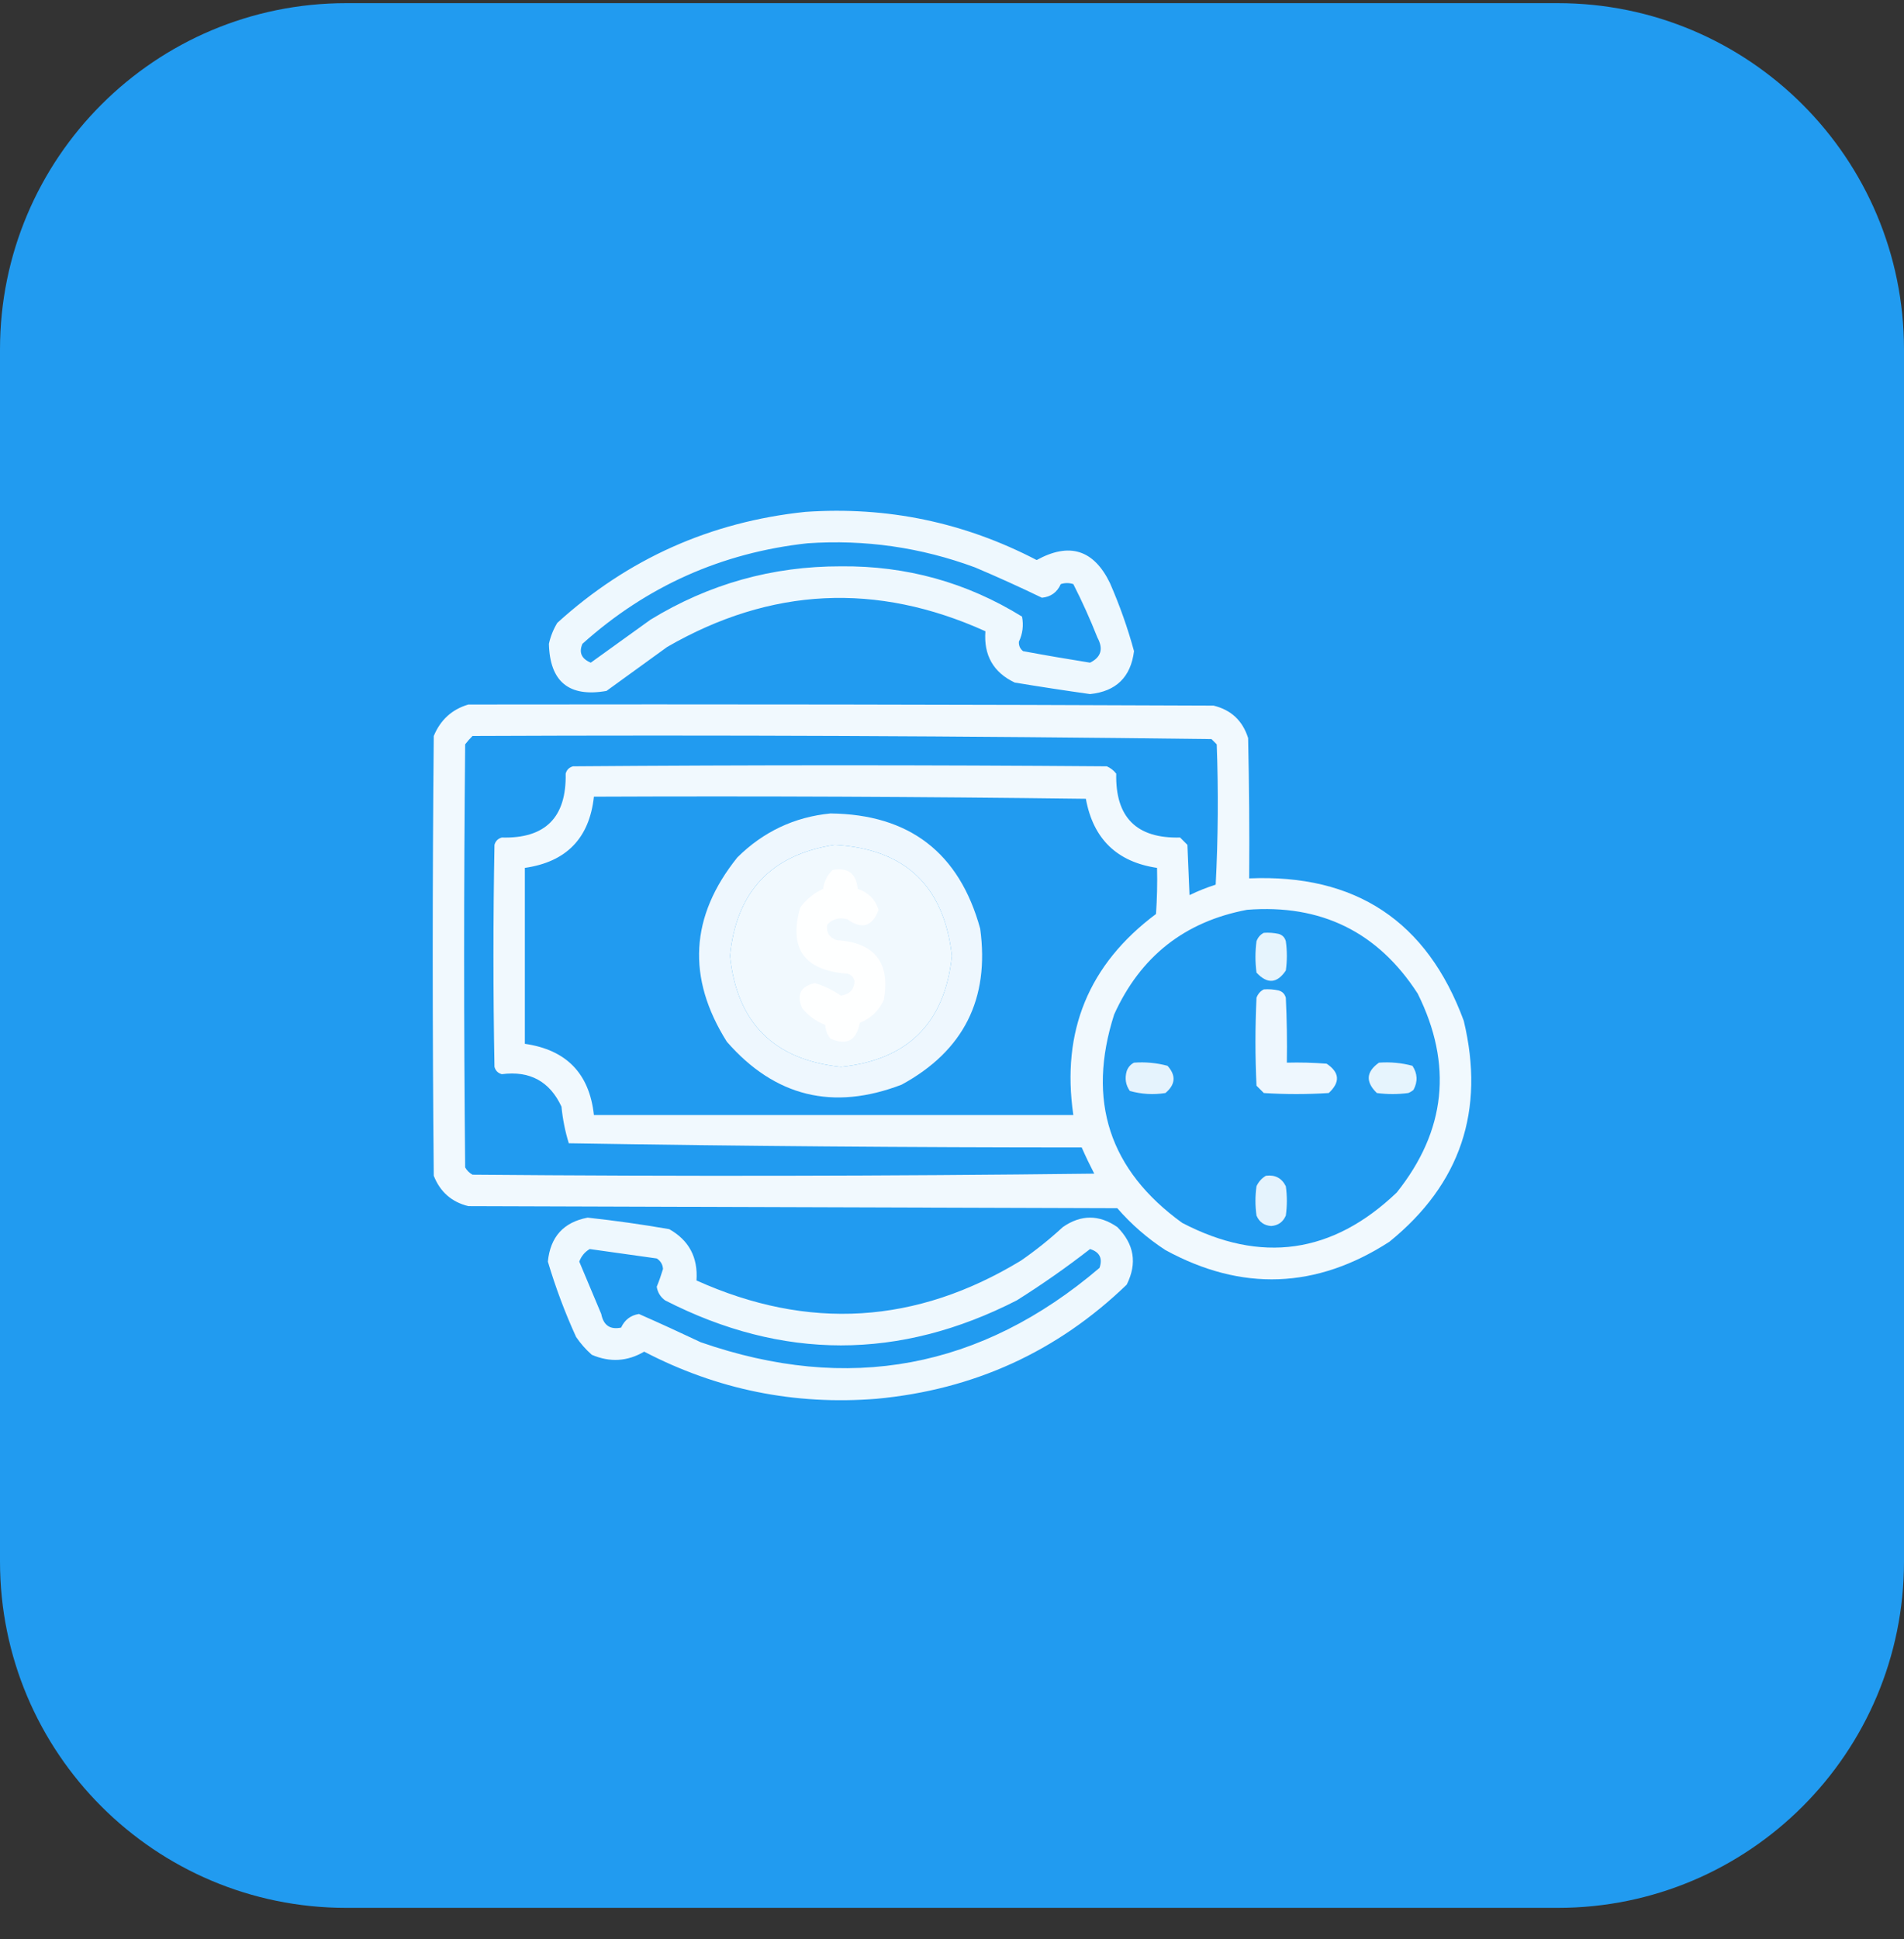 <svg xmlns="http://www.w3.org/2000/svg" width="55" height="56" viewBox="0 0 55 56" fill="none"><rect x="0" y="0" width="55" height="56" fill="#333333" stroke="none"/><path d="M0 10.091C0 4.568 4.477 0.091 10 0.091H45C50.523 0.091 55 4.568 55 10.091V45.091C55 50.614 50.523 55.091 45 55.091H10C4.477 55.091 0 50.614 0 45.091V10.091Z" fill="#219BF0"></path><path opacity="0.924" fill-rule="evenodd" clip-rule="evenodd" d="M23.264 14.781C25.625 14.618 27.852 15.081 29.946 16.172C30.891 15.651 31.597 15.873 32.063 16.837C32.343 17.477 32.575 18.132 32.758 18.802C32.664 19.552 32.24 19.965 31.488 20.042C30.762 19.94 30.036 19.829 29.311 19.709C28.695 19.416 28.413 18.922 28.465 18.228C25.322 16.807 22.258 16.959 19.273 18.681C18.688 19.105 18.104 19.528 17.519 19.951C16.438 20.14 15.883 19.686 15.856 18.591C15.903 18.376 15.984 18.174 16.098 17.986C18.134 16.137 20.523 15.068 23.264 14.781ZM23.325 15.688C24.988 15.574 26.6 15.806 28.162 16.383C28.818 16.661 29.463 16.953 30.098 17.26C30.354 17.235 30.536 17.105 30.642 16.867C30.763 16.827 30.884 16.827 31.005 16.867C31.26 17.368 31.492 17.882 31.7 18.409C31.878 18.736 31.808 18.978 31.488 19.135C30.842 19.032 30.197 18.922 29.553 18.802C29.466 18.734 29.426 18.643 29.432 18.53C29.541 18.302 29.572 18.06 29.523 17.805C27.924 16.817 26.18 16.334 24.292 16.353C22.312 16.349 20.477 16.863 18.789 17.895C18.213 18.31 17.639 18.723 17.066 19.135C16.797 19.023 16.717 18.841 16.824 18.591C18.679 16.927 20.846 15.96 23.325 15.688Z" fill="white"></path><path opacity="0.934" fill-rule="evenodd" clip-rule="evenodd" d="M13.528 20.344C20.704 20.334 27.88 20.344 35.056 20.375C35.564 20.499 35.896 20.811 36.054 21.312C36.084 22.662 36.094 24.013 36.084 25.364C39.158 25.232 41.224 26.602 42.283 29.476C42.905 32.063 42.19 34.19 40.136 35.856C38.027 37.219 35.87 37.3 33.665 36.097C33.145 35.758 32.681 35.355 32.275 34.888C26.026 34.868 19.777 34.848 13.528 34.828C13.046 34.709 12.713 34.416 12.53 33.951C12.49 29.718 12.49 25.485 12.53 21.252C12.724 20.785 13.057 20.483 13.528 20.344ZM13.649 21.252C20.77 21.221 27.885 21.252 34.996 21.342C35.046 21.392 35.097 21.443 35.147 21.493C35.197 22.844 35.187 24.195 35.117 25.545C34.856 25.628 34.605 25.729 34.361 25.847C34.341 25.364 34.321 24.88 34.3 24.396C34.23 24.326 34.159 24.255 34.089 24.184C32.831 24.216 32.216 23.602 32.244 22.34C32.171 22.246 32.08 22.176 31.972 22.128C26.832 22.088 21.692 22.088 16.552 22.128C16.441 22.159 16.37 22.229 16.34 22.34C16.366 23.604 15.751 24.219 14.496 24.184C14.385 24.215 14.314 24.285 14.284 24.396C14.244 26.533 14.244 28.669 14.284 30.806C14.314 30.917 14.385 30.988 14.496 31.018C15.305 30.913 15.88 31.226 16.219 31.955C16.255 32.319 16.325 32.672 16.431 33.013C21.364 33.094 26.303 33.134 31.247 33.134C31.36 33.391 31.481 33.643 31.609 33.89C25.623 33.961 19.636 33.971 13.649 33.92C13.558 33.87 13.488 33.8 13.437 33.709C13.397 29.637 13.397 25.565 13.437 21.493C13.504 21.406 13.575 21.325 13.649 21.252ZM17.156 23.005C21.894 22.985 26.631 23.005 31.367 23.066C31.578 24.223 32.263 24.888 33.423 25.061C33.434 25.505 33.423 25.949 33.393 26.392C31.448 27.844 30.652 29.779 31.005 32.197C26.389 32.197 21.772 32.197 17.156 32.197C17.026 30.999 16.361 30.313 15.161 30.141C15.161 28.448 15.161 26.755 15.161 25.061C16.361 24.889 17.026 24.203 17.156 23.005ZM24.111 24.396C26.141 24.511 27.27 25.579 27.497 27.601C27.295 29.537 26.227 30.605 24.292 30.806C22.355 30.603 21.287 29.535 21.087 27.601C21.27 25.745 22.278 24.677 24.111 24.396ZM36.024 26.271C38.159 26.104 39.802 26.91 40.952 28.69C41.971 30.738 41.769 32.653 40.348 34.434C38.492 36.207 36.425 36.499 34.149 35.311C32.043 33.79 31.388 31.784 32.184 29.294C32.942 27.619 34.222 26.611 36.024 26.271Z" fill="white"></path><path opacity="0.921" fill-rule="evenodd" clip-rule="evenodd" d="M23.99 23.489C26.27 23.515 27.711 24.623 28.314 26.815C28.592 28.844 27.836 30.346 26.046 31.32C24.066 32.081 22.383 31.668 20.996 30.081C19.833 28.233 19.934 26.459 21.299 24.759C22.049 24.016 22.946 23.592 23.99 23.489ZM24.111 24.396C22.278 24.677 21.27 25.745 21.087 27.601C21.287 29.535 22.355 30.603 24.292 30.806C26.227 30.605 27.295 29.537 27.497 27.601C27.27 25.579 26.141 24.511 24.111 24.396Z" fill="white"></path><path opacity="0.916" fill-rule="evenodd" clip-rule="evenodd" d="M24.05 25.122C24.493 25.04 24.735 25.222 24.776 25.666C25.08 25.768 25.282 25.97 25.381 26.271C25.197 26.758 24.895 26.849 24.474 26.543C24.251 26.481 24.059 26.531 23.899 26.694C23.858 26.916 23.948 27.068 24.171 27.148C25.27 27.219 25.723 27.794 25.532 28.871C25.389 29.185 25.157 29.407 24.836 29.536C24.74 30.047 24.458 30.198 23.99 29.99C23.895 29.879 23.844 29.748 23.839 29.597C23.574 29.494 23.352 29.333 23.173 29.113C23.004 28.725 23.125 28.483 23.536 28.387C23.809 28.469 24.061 28.59 24.292 28.75C24.547 28.708 24.678 28.567 24.685 28.327C24.655 28.216 24.584 28.145 24.474 28.115C23.232 28.025 22.779 27.39 23.113 26.21C23.285 25.972 23.507 25.791 23.778 25.666C23.806 25.45 23.896 25.268 24.05 25.122Z" fill="white"></path><path opacity="0.886" fill-rule="evenodd" clip-rule="evenodd" d="M36.508 26.936C36.65 26.926 36.791 26.936 36.931 26.966C37.042 26.996 37.112 27.067 37.143 27.178C37.183 27.46 37.183 27.742 37.143 28.024C36.89 28.401 36.608 28.421 36.296 28.085C36.256 27.782 36.256 27.48 36.296 27.178C36.338 27.066 36.408 26.985 36.508 26.936Z" fill="white"></path><path opacity="0.92" fill-rule="evenodd" clip-rule="evenodd" d="M36.508 28.569C36.65 28.559 36.791 28.569 36.931 28.599C37.042 28.629 37.112 28.7 37.143 28.811C37.173 29.435 37.183 30.06 37.173 30.685C37.556 30.675 37.939 30.685 38.322 30.715C38.699 30.968 38.719 31.25 38.382 31.562C37.757 31.602 37.133 31.602 36.508 31.562C36.437 31.491 36.367 31.421 36.296 31.35C36.256 30.504 36.256 29.657 36.296 28.811C36.338 28.699 36.408 28.618 36.508 28.569Z" fill="white"></path><path opacity="0.882" fill-rule="evenodd" clip-rule="evenodd" d="M32.758 30.685C33.089 30.661 33.411 30.691 33.726 30.776C33.977 31.056 33.956 31.318 33.665 31.562C33.316 31.617 32.973 31.596 32.637 31.502C32.516 31.33 32.486 31.138 32.547 30.927C32.588 30.815 32.659 30.735 32.758 30.685Z" fill="white"></path><path opacity="0.885" fill-rule="evenodd" clip-rule="evenodd" d="M39.834 30.685C40.164 30.661 40.486 30.691 40.801 30.776C40.948 31.001 40.959 31.232 40.831 31.471C40.786 31.509 40.736 31.54 40.68 31.562C40.378 31.602 40.075 31.602 39.773 31.562C39.441 31.241 39.461 30.948 39.834 30.685Z" fill="white"></path><path opacity="0.881" fill-rule="evenodd" clip-rule="evenodd" d="M36.568 33.951C36.834 33.917 37.025 34.018 37.143 34.253C37.183 34.535 37.183 34.817 37.143 35.1C37.063 35.286 36.922 35.387 36.719 35.402C36.516 35.387 36.375 35.286 36.296 35.1C36.256 34.817 36.256 34.535 36.296 34.253C36.358 34.121 36.449 34.02 36.568 33.951Z" fill="white"></path><path opacity="0.924" fill-rule="evenodd" clip-rule="evenodd" d="M16.975 35.16C17.765 35.246 18.551 35.357 19.333 35.493C19.903 35.816 20.165 36.309 20.119 36.974C23.346 38.428 26.471 38.236 29.493 36.4C29.918 36.106 30.321 35.784 30.702 35.432C31.226 35.069 31.75 35.069 32.275 35.432C32.764 35.924 32.855 36.478 32.547 37.095C30.537 39.032 28.128 40.13 25.32 40.391C22.95 40.58 20.713 40.126 18.608 39.03C18.123 39.315 17.619 39.345 17.096 39.121C16.922 38.968 16.771 38.796 16.642 38.607C16.319 37.9 16.047 37.174 15.826 36.43C15.896 35.715 16.279 35.292 16.975 35.16ZM17.035 36.067C17.679 36.158 18.324 36.248 18.971 36.339C19.083 36.411 19.143 36.512 19.152 36.642C19.1 36.816 19.04 36.987 18.971 37.156C18.997 37.32 19.078 37.451 19.212 37.549C22.599 39.282 25.985 39.282 29.372 37.549C30.102 37.09 30.808 36.596 31.488 36.067C31.765 36.153 31.856 36.335 31.761 36.611C28.342 39.525 24.502 40.24 20.241 38.758C19.647 38.477 19.052 38.204 18.456 37.942C18.216 37.981 18.045 38.112 17.942 38.335C17.624 38.401 17.433 38.27 17.368 37.942C17.156 37.438 16.945 36.934 16.733 36.43C16.793 36.27 16.894 36.149 17.035 36.067Z" fill="white"></path></svg>